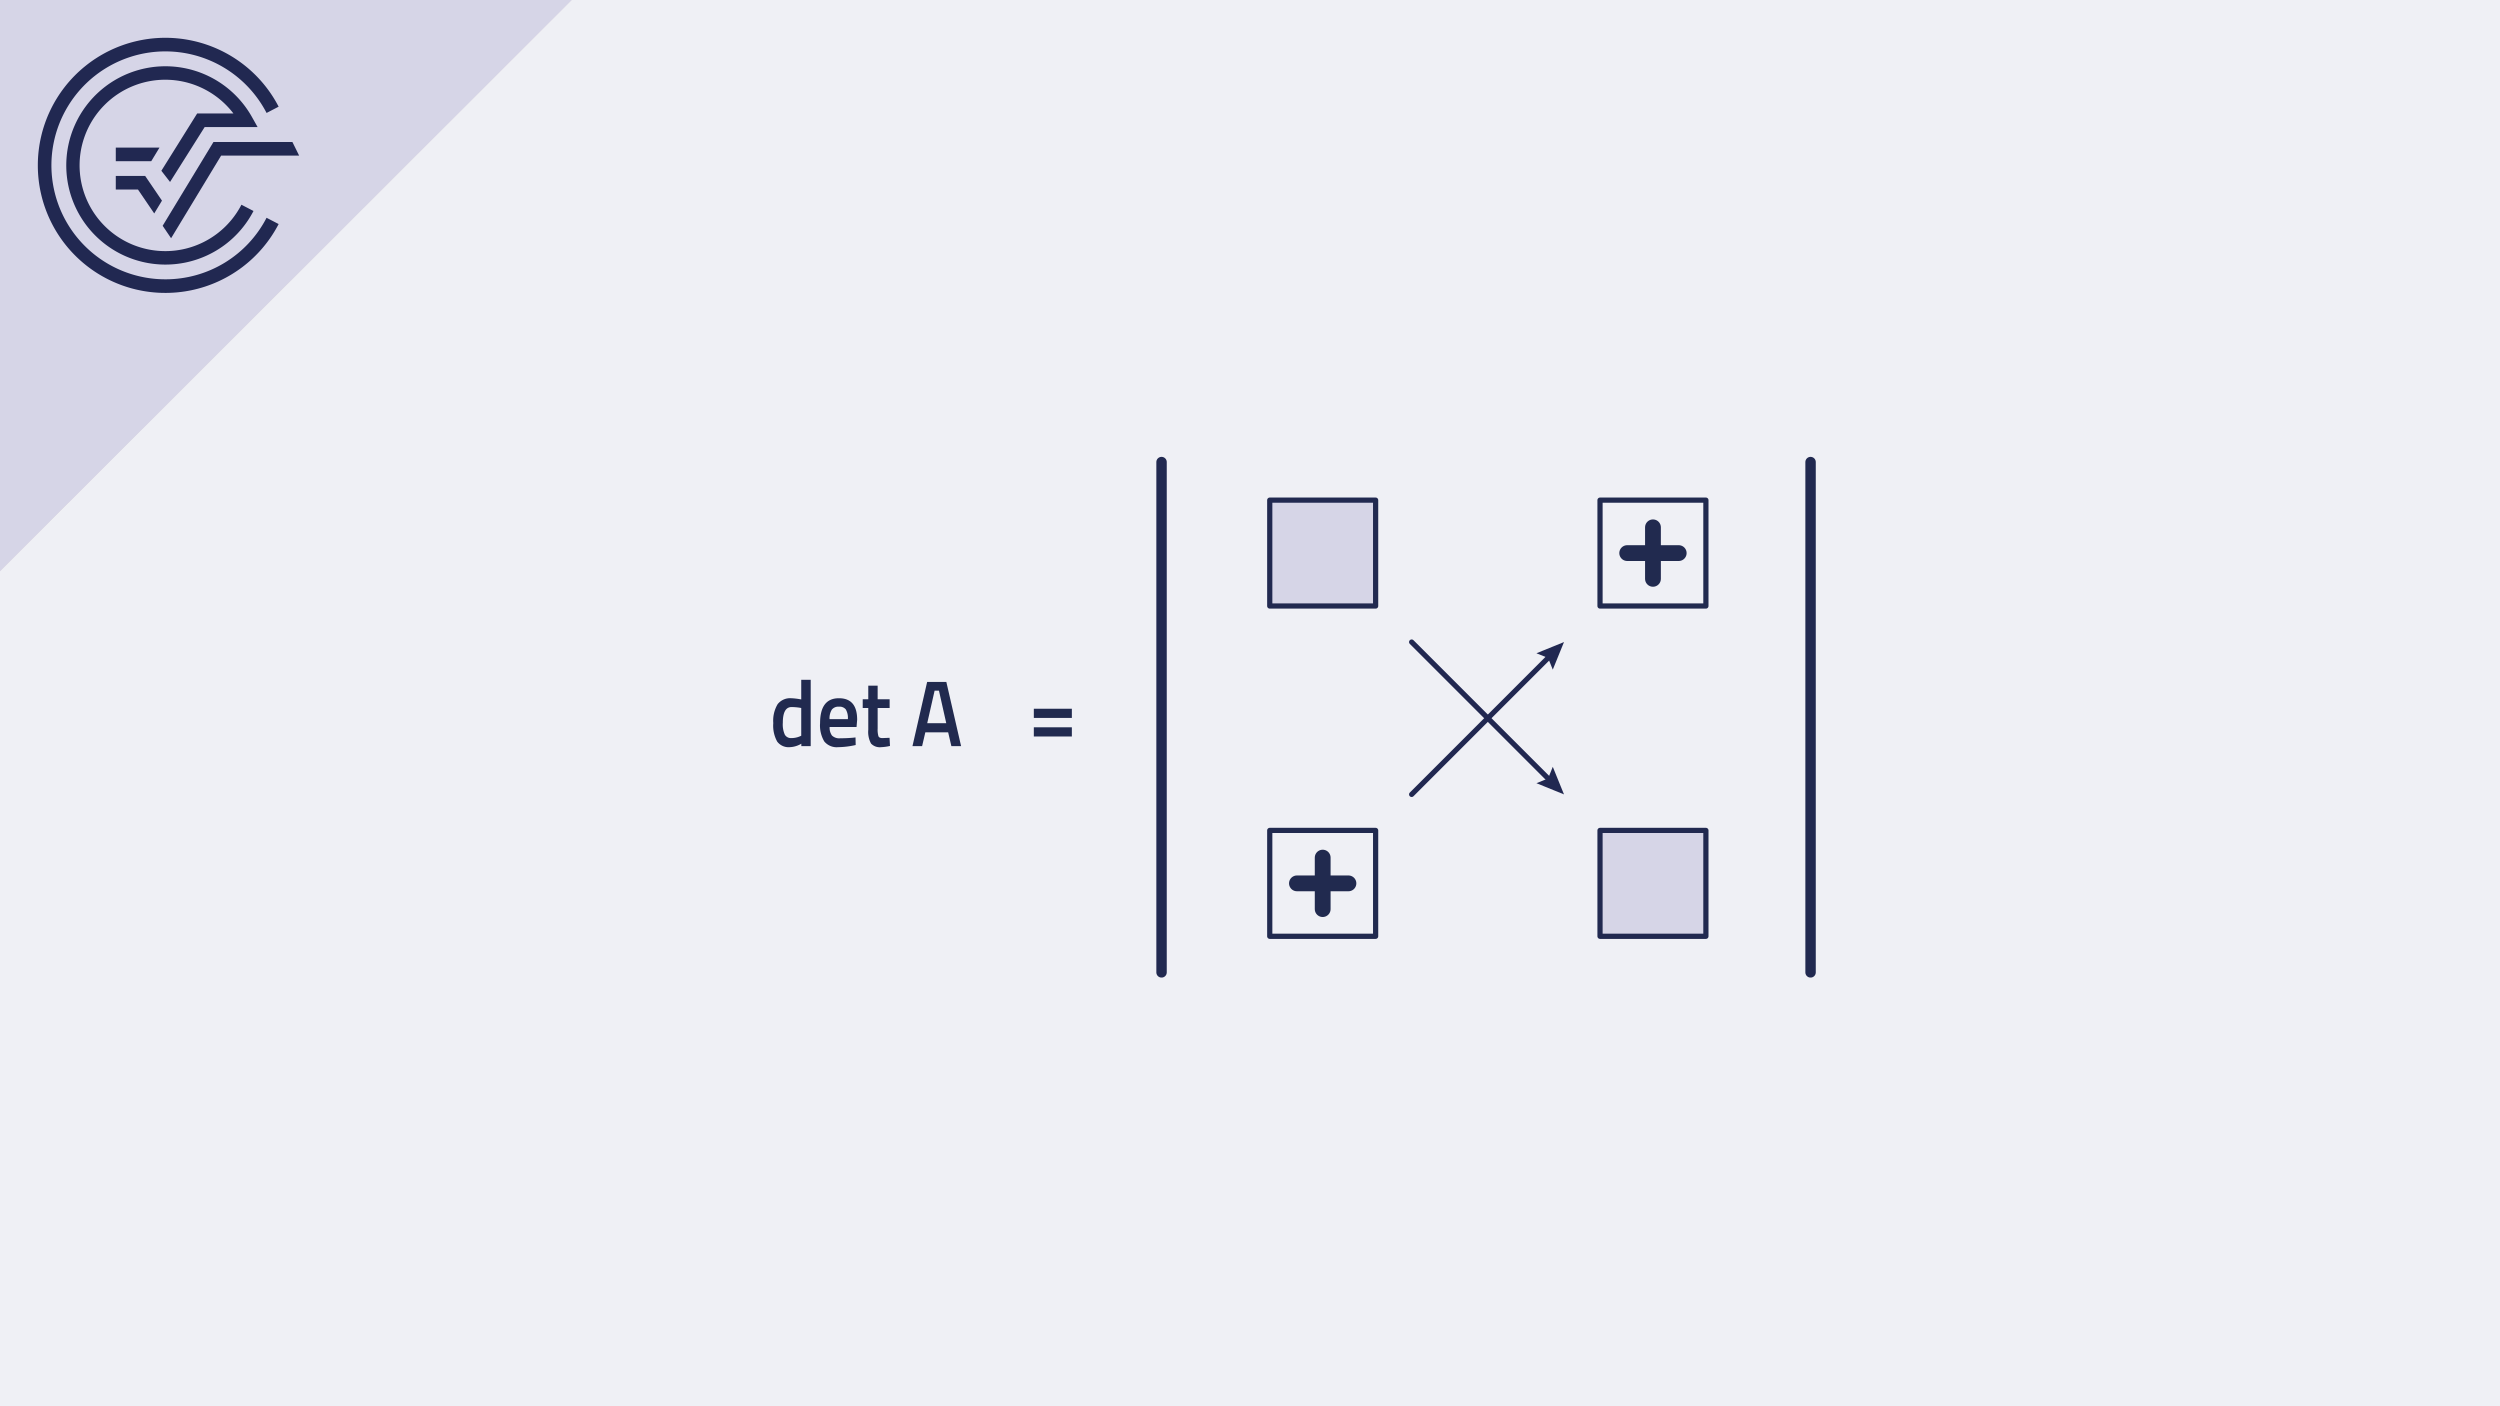 <svg xmlns="http://www.w3.org/2000/svg" viewBox="0 0 480 270"><defs><style>.cls-1{fill:#eff0f5;}.cls-2{fill:#e3dadb;}.cls-3{fill:#212851;}.cls-4,.cls-5{fill:#d6d5e7;}.cls-5,.cls-9{stroke:#212950;}.cls-10,.cls-5,.cls-6,.cls-7,.cls-9{stroke-linecap:round;}.cls-5,.cls-6,.cls-7{stroke-linejoin:round;}.cls-10,.cls-6,.cls-7,.cls-9{fill:none;}.cls-6,.cls-7{stroke:#212a4f;}.cls-7{stroke-width:3.034px;}.cls-8{fill:#212a4f;}.cls-10,.cls-9{stroke-miterlimit:10;}.cls-9{stroke-width:2px;}.cls-10{stroke:#212851;}</style></defs><title>5Element 110Einführung  Determinante 2D Matrix</title><g id="Ebene_2" data-name="Ebene 2"><g id="Ebene_1-2" data-name="Ebene 1"><rect class="cls-1" width="480" height="270"/><polygon class="cls-2" points="109.771 0 0 0 0 109.672 109.771 0"/><path class="cls-3" d="M31.749,53.629A21.88,21.88,0,1,1,51.182,21.687l2.316-1.206a24.491,24.491,0,1,0,0,22.536L51.18,41.815A21.823,21.823,0,0,1,31.749,53.629"/><polygon class="cls-3" points="31.227 43.353 32.85 45.739 42.459 29.873 57.433 29.873 56.142 27.262 40.987 27.262 31.227 43.353"/><polygon class="cls-3" points="22.231 36.392 26.492 36.392 29.612 40.98 31.099 38.524 27.874 33.782 22.231 33.782 22.231 36.392"/><path class="cls-3" d="M39.299,24.391H49.457L48.366,22.448a19.038,19.038,0,1,0,.305,18.062l-2.317-1.202a16.453,16.453,0,1,1-1.541-17.528h-6.954L30.981,32.788,32.649,34.937Z"/><polygon class="cls-3" points="30.62 28.342 22.231 28.342 22.231 30.952 29.039 30.952 30.62 28.342"/><polygon class="cls-4" points="109.771 0 0 0 0 109.672 109.771 0"/><path class="cls-3" d="M31.749,53.629A21.88,21.88,0,1,1,51.182,21.687l2.316-1.206a24.491,24.491,0,1,0,0,22.536L51.18,41.815A21.823,21.823,0,0,1,31.749,53.629"/><polygon class="cls-3" points="31.227 43.353 32.85 45.739 42.459 29.873 57.433 29.873 56.142 27.262 40.987 27.262 31.227 43.353"/><polygon class="cls-3" points="22.231 36.392 26.492 36.392 29.612 40.98 31.099 38.524 27.874 33.782 22.231 33.782 22.231 36.392"/><path class="cls-3" d="M39.299,24.391H49.457L48.366,22.448a19.038,19.038,0,1,0,.305,18.062l-2.317-1.202a16.453,16.453,0,1,1-1.541-17.528h-6.954L30.981,32.788,32.649,34.937Z"/><polygon class="cls-3" points="30.62 28.342 22.231 28.342 22.231 30.952 29.039 30.952 30.62 28.342"/><rect class="cls-5" x="243.792" y="96.028" width="20.329" height="20.329"/><rect class="cls-6" x="307.204" y="96.028" width="20.329" height="20.329"/><rect class="cls-6" x="243.792" y="159.441" width="20.329" height="20.329"/><rect class="cls-5" x="307.204" y="159.441" width="20.329" height="20.329"/><line class="cls-7" x1="317.369" y1="111.138" x2="317.369" y2="101.248"/><line class="cls-7" x1="312.424" y1="106.193" x2="322.313" y2="106.193"/><line class="cls-7" x1="253.956" y1="174.55" x2="253.956" y2="164.661"/><line class="cls-7" x1="249.012" y1="169.605" x2="258.901" y2="169.605"/><path class="cls-8" d="M155.655,130.516v12.744h-1.801v-.468a4.715,4.715,0,0,1-2.234.666,2.738,2.738,0,0,1-2.392-1.062,6.318,6.318,0,0,1-.759-3.563,6.177,6.177,0,0,1,.842-3.637,3.055,3.055,0,0,1,2.626-1.134,12.055,12.055,0,0,1,1.901.234v-3.78ZM153.554,141.388l.283-.126V135.934a10.488,10.488,0,0,0-1.851-.18q-1.684,0-1.684,3.023a4.746,4.746,0,0,0,.392,2.296,1.349,1.349,0,0,0,1.242.639A4.117,4.117,0,0,0,153.554,141.388Z"/><path class="cls-8" d="M163.791,141.64l.467-.054.033,1.458a16.087,16.087,0,0,1-3.368.414,3.082,3.082,0,0,1-2.659-1.099,5.988,5.988,0,0,1-.809-3.51q0-4.787,3.618-4.788,3.501,0,3.501,4.122l-.117,1.404h-5.168a2.6,2.6,0,0,0,.45,1.638,2.026,2.026,0,0,0,1.617.522Q162.54,141.749,163.791,141.64Zm-1-3.563a3.266,3.266,0,0,0-.392-1.863,1.541,1.541,0,0,0-1.325-.531,1.599,1.599,0,0,0-1.359.559,3.146,3.146,0,0,0-.442,1.836Z"/><path class="cls-8" d="M170.81,135.934h-2.301v3.96a4.515,4.515,0,0,0,.15,1.458q.15.36.767.36l1.367-.054.083,1.565a9.021,9.021,0,0,1-1.7.234,2.293,2.293,0,0,1-1.942-.702,4.704,4.704,0,0,1-.525-2.646V135.934H165.641v-1.674h1.067V131.65h1.801v2.61h2.301Z"/><path class="cls-8" d="M175.194,143.26l2.818-12.33h3.685l2.834,12.33h-1.867l-.617-2.646h-4.385l-.617,2.646Zm4.251-10.656-1.417,6.246h3.651l-1.401-6.246Z"/><path class="cls-8" d="M198.494,137.842v-1.764H205.796v1.764Zm0,3.564v-1.765H205.796v1.765Z"/><line class="cls-9" x1="223.017" y1="186.697" x2="223.017" y2="88.716"/><line class="cls-9" x1="347.629" y1="186.697" x2="347.629" y2="88.716"/><line class="cls-10" x1="271.037" y1="152.525" x2="297.755" y2="125.806"/><polygon class="cls-3" points="298.135 128.569 297.231 126.331 294.993 125.427 300.288 123.274 298.135 128.569"/><line class="cls-10" x1="271.037" y1="123.274" x2="297.755" y2="149.992"/><polygon class="cls-3" points="294.993 150.372 297.231 149.468 298.135 147.229 300.288 152.525 294.993 150.372"/></g></g></svg>